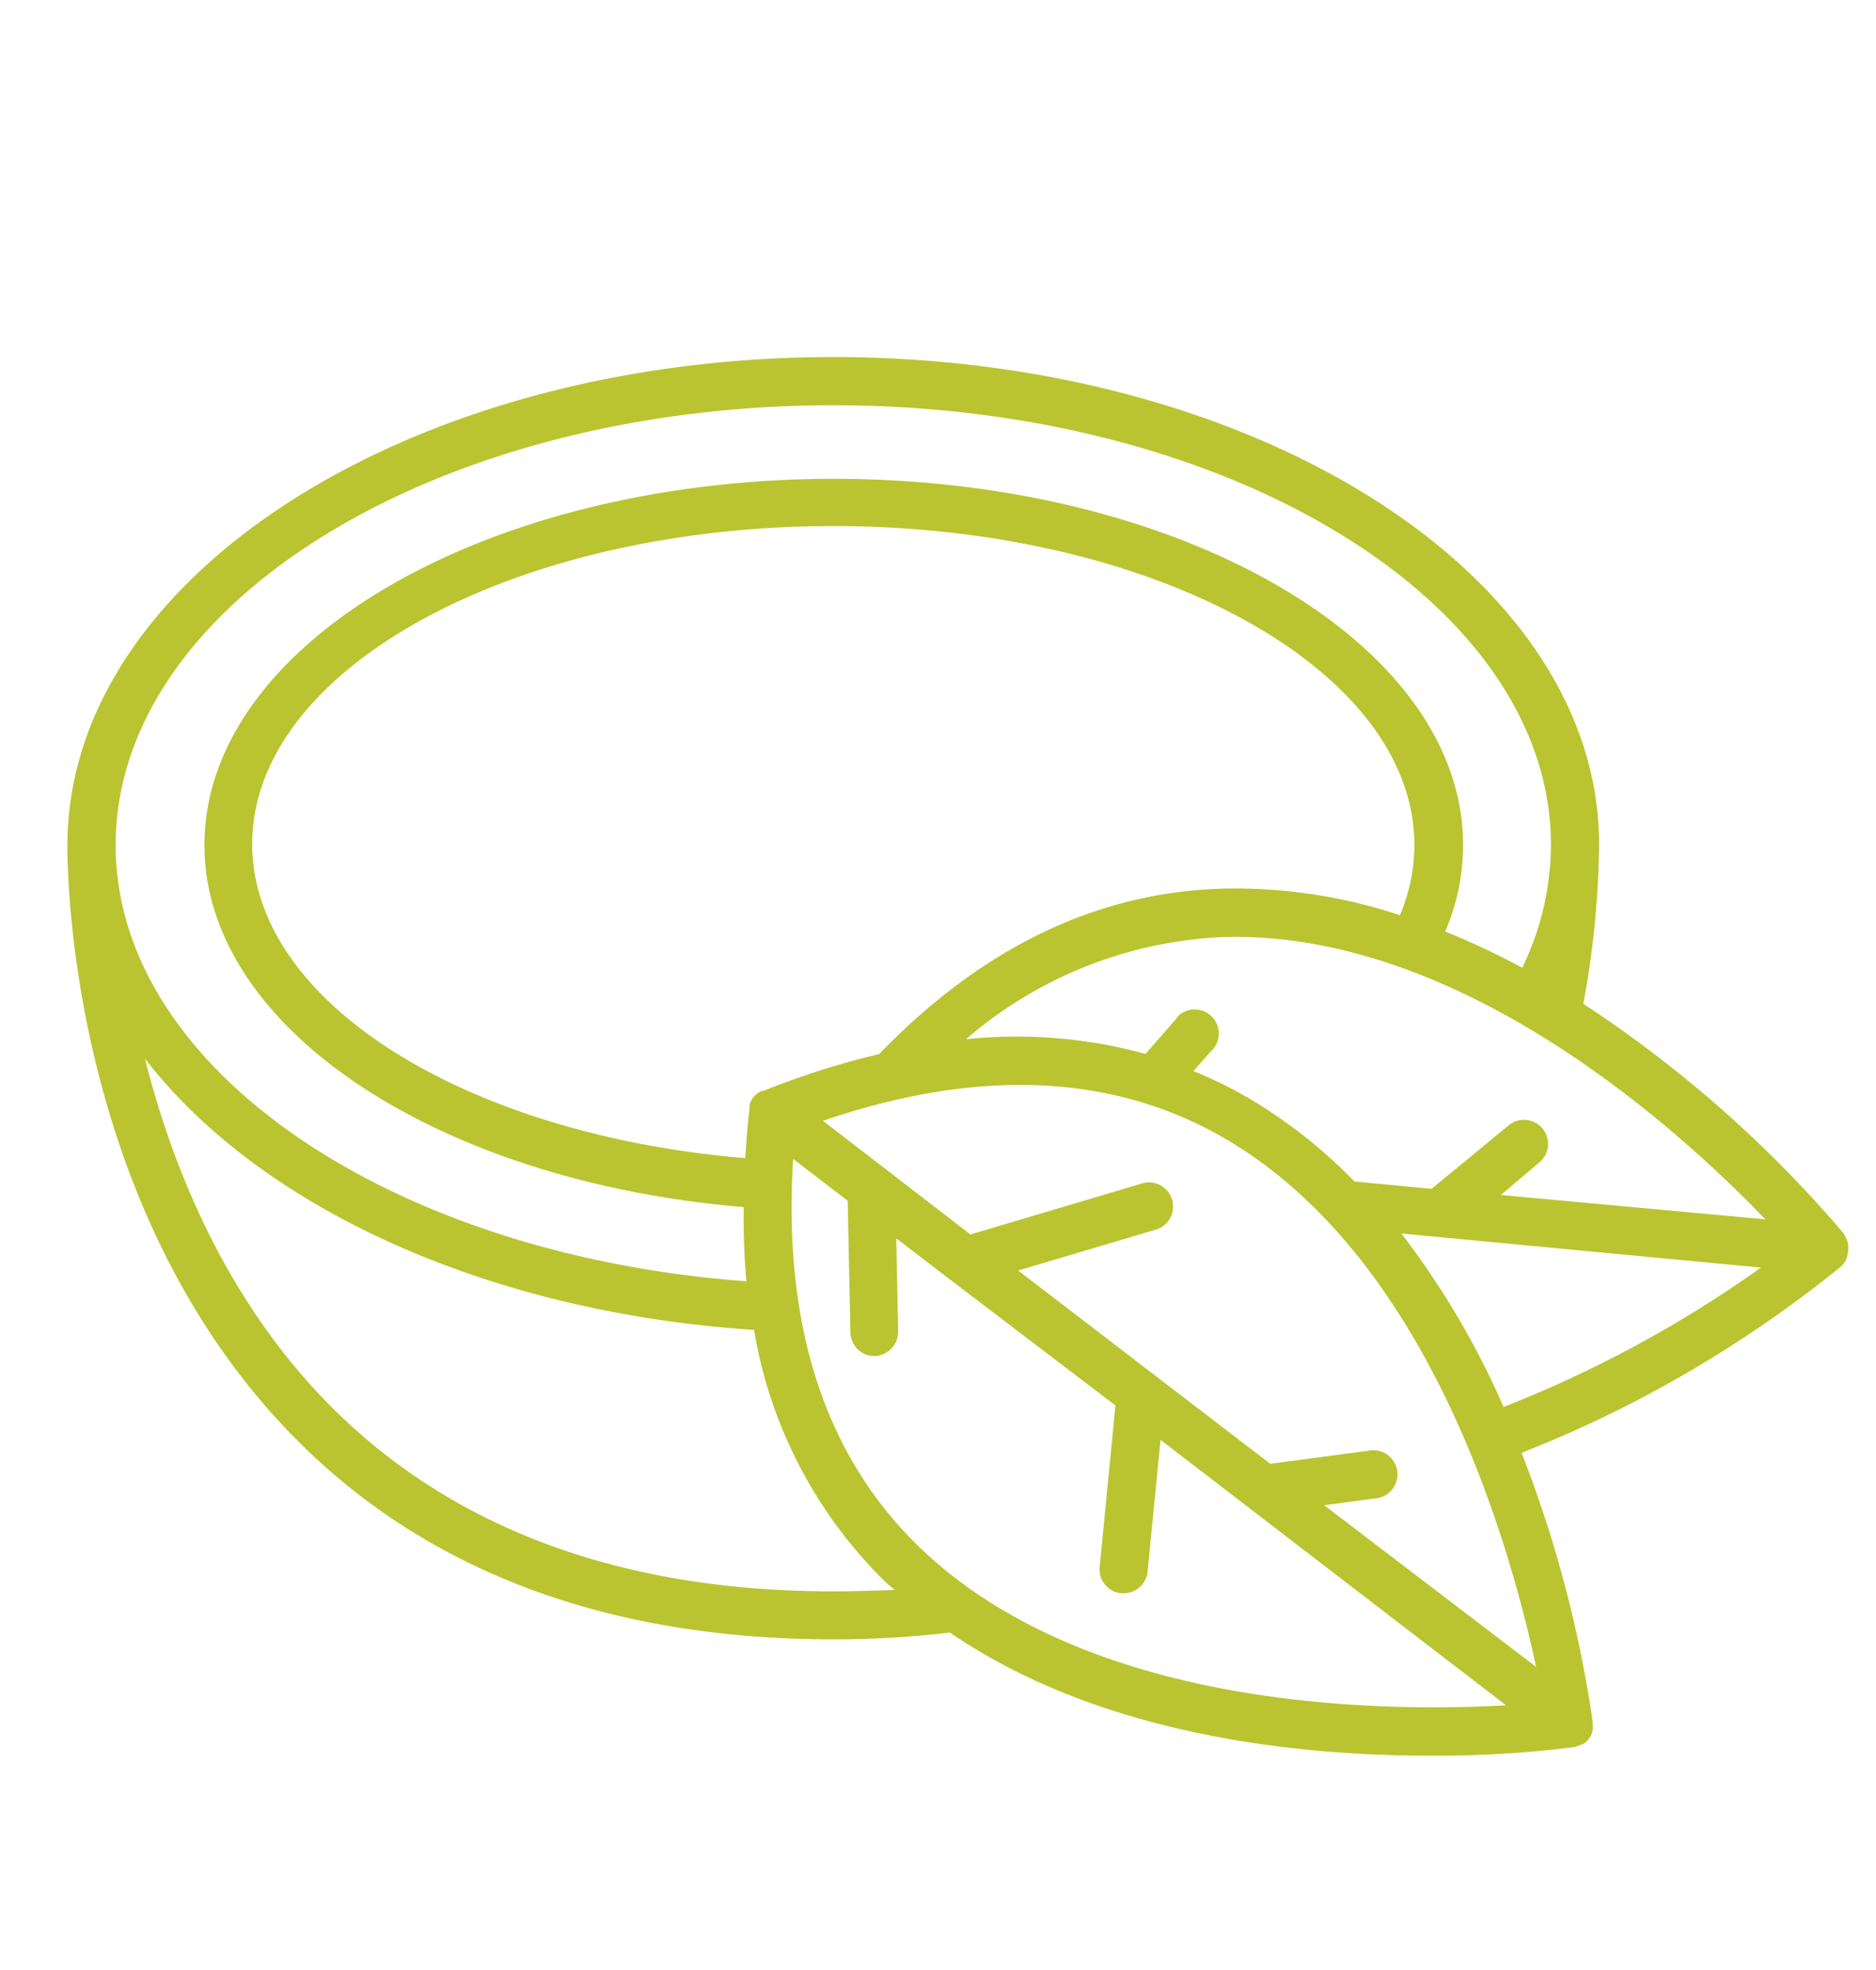 <svg id="图层_1" data-name="图层 1" xmlns="http://www.w3.org/2000/svg" viewBox="0 0 275.29 288.94"><defs><style>.cls-1{fill:#bac430;}</style></defs><path class="cls-1" d="M270.78,181.38a3.88,3.88,0,0,0-.22-.46,179.2,179.2,0,0,0-38.22-33.69,134.5,134.5,0,0,0,2.32-23.35h0c0-39.57-50.46-71.51-112.39-71.51S10,84.42,9.89,123.88h0c0,2.15-.34,52.89,33.35,87,19.34,19.62,45.93,29.57,79.15,29.57a145.72,145.72,0,0,0,17-1c22,15.06,50.87,18.06,70.35,18.06a162.31,162.31,0,0,0,21.14-1.24h0a4,4,0,0,0,1.13-.4h.2a3.13,3.13,0,0,0,.91-.79,3.38,3.38,0,0,0,.59-1.24,4.1,4.1,0,0,0,0-1v-.34h0a178.6,178.6,0,0,0-10.43-39.41,177.24,177.24,0,0,0,46.84-27.3h0a3.66,3.66,0,0,0,.73-.93h0a2.72,2.72,0,0,0,.28-1,3.37,3.37,0,0,0,0-1.67A3,3,0,0,0,270.78,181.38ZM122.27,59.44c58.06,0,105.32,28.91,105.32,64.5a41.75,41.75,0,0,1-4.21,18,114.17,114.17,0,0,0-11.31-5.31,32.22,32.22,0,0,0,2.63-12.69c0-29.62-41.41-53.71-92.34-53.71S30,94.32,30,123.94c0,27,34.48,49.38,79.14,53.11a96.34,96.34,0,0,0,.4,10.88c-52-3.84-92.57-31.06-92.57-64C17,88.35,64.3,59.44,122.27,59.44Zm85.28,64.5a26.39,26.39,0,0,1-2.12,10.29,77.25,77.25,0,0,0-25.78-3.9C161,130.81,144.07,139,129,154.61a119.85,119.85,0,0,0-17,5.4h-.28l-.28.17a3.5,3.5,0,0,0-.94.82h0a3.4,3.4,0,0,0-.53,1.1v.62c-.29,2.43-.46,4.81-.6,7.15-40.93-3.42-72.36-22.78-72.36-46.07,0-25.72,38.27-46.64,85.31-46.64S207.55,98.22,207.55,123.94ZM122.27,233.41c-31.09,0-56-9.21-74-27.42-15.09-15.32-22.95-34.62-27-50.73,16.68,21.68,50,37.22,89.38,39.8a67.16,67.16,0,0,0,19.05,36.74c.5.51,1.07.93,1.58,1.41C128.35,233.3,125.35,233.41,122.27,233.41Zm12.38-6.75c-13.73-13.43-19.78-32.48-18.26-56.68l8,6.14.4,19.3a3.53,3.53,0,0,0,3.53,3.48h0a3.59,3.59,0,0,0,3.48-3.62l-.28-13.65,8.08,6.19h0l24.08,18.32-2.31,23.68a3.52,3.52,0,0,0,3.15,3.87h.38a3.54,3.54,0,0,0,3.5-3.2l1.9-19.3L221,250.12C202.44,251.16,159.3,250.74,134.65,226.66Zm90.77,17.83-31.1-23.71,7.44-1a3.54,3.54,0,1,0-.94-7l-14.41,1.92-37-28.35,20-5.94a3.54,3.54,0,1,0-2-6.78h0l-25,7.43-21.65-16.67c23-7.86,42.94-6.9,59.36,2.82C209.81,184.8,221.49,226.32,225.42,244.49Zm-4.78-38.13a121.62,121.62,0,0,0-15-25.44l52.77,5A175.36,175.36,0,0,1,220.64,206.36Zm-.4-31.09,5.66-4.78a3.53,3.53,0,0,0-4.53-5.42l-11.3,9.3-11.31-1.08a74.66,74.66,0,0,0-15.15-12,63.6,63.6,0,0,0-8.48-4.19l2.49-2.82a3.54,3.54,0,0,0-4.33-5.59,3.65,3.65,0,0,0-.82.89l-4.38,5a71.14,71.14,0,0,0-26.34-2.15,61.77,61.77,0,0,1,38-15c34.52-.84,66.43,28,79.29,41.41Z"/></svg>